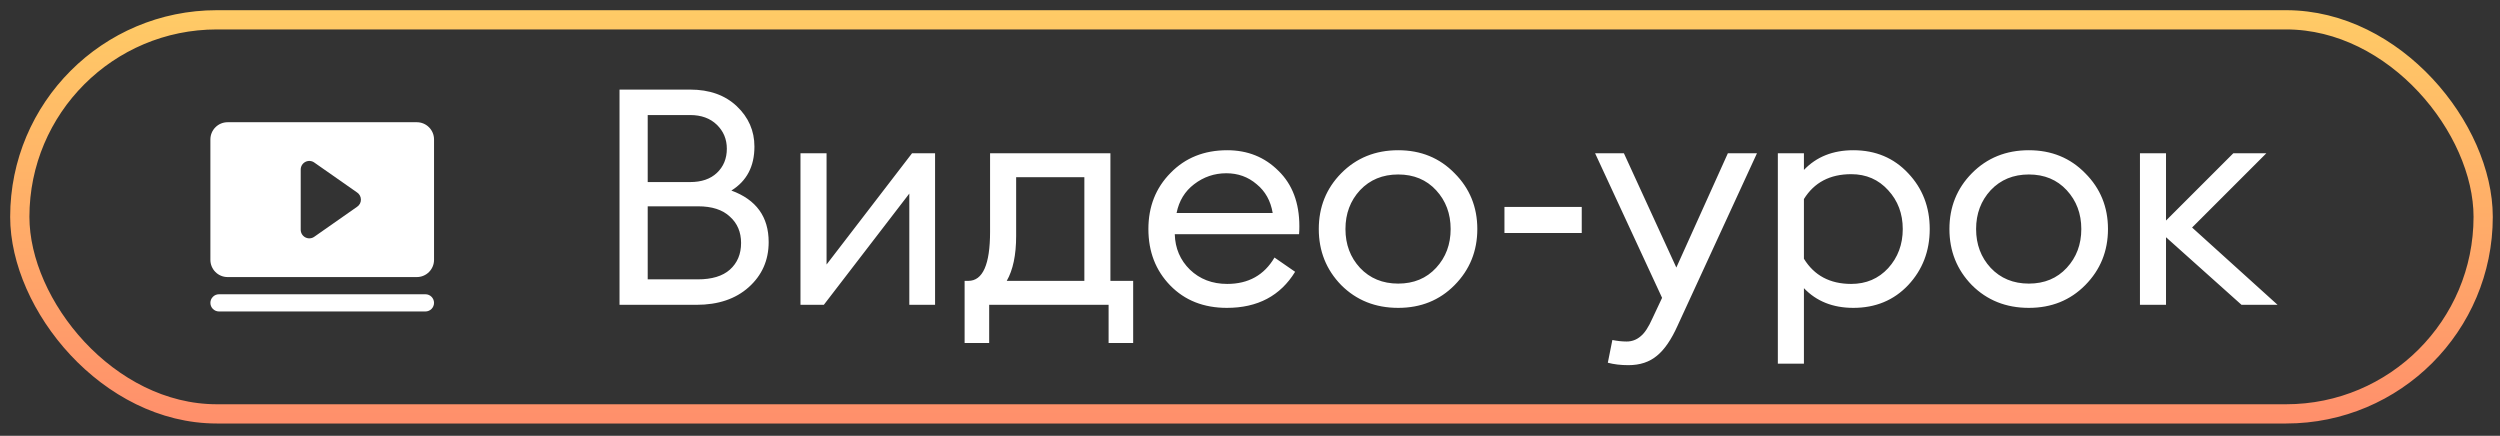 <?xml version="1.0" encoding="UTF-8"?> <svg xmlns="http://www.w3.org/2000/svg" width="109" height="19" viewBox="0 0 109 19" fill="none"><rect x="0" y="0" width="109" height="19" fill="#333333" stroke="none"/><rect x="0.863" y="0.864" width="107.403" height="17.181" rx="8.59" stroke="url(#paint0_linear_909_505)" stroke-width="0.839"></rect><path d="M27.011 13.29V3.906H30.091C30.936 3.906 31.615 4.149 32.126 4.633C32.637 5.118 32.893 5.704 32.893 6.391C32.893 7.255 32.558 7.893 31.888 8.308C32.972 8.704 33.514 9.453 33.514 10.555C33.514 11.348 33.223 12.004 32.642 12.524C32.069 13.035 31.311 13.29 30.368 13.29H27.011ZM28.24 12.18H30.421C31.038 12.18 31.505 12.039 31.822 11.757C32.148 11.466 32.311 11.079 32.311 10.594C32.311 10.118 32.148 9.735 31.822 9.444C31.505 9.145 31.042 8.995 30.434 8.995H28.24V12.18ZM28.24 7.938H30.091C30.584 7.938 30.972 7.805 31.254 7.541C31.544 7.268 31.69 6.915 31.69 6.484C31.69 6.069 31.544 5.721 31.254 5.439C30.963 5.157 30.575 5.016 30.091 5.016H28.24V7.938ZM35.919 13.29H34.901V6.682H36.038V11.533L39.765 6.682H40.769V13.29H39.646V8.44L35.919 13.29ZM42.057 12.246H42.216C42.85 12.246 43.167 11.533 43.167 10.105V6.682H48.414V12.246H49.406V14.956H48.335V13.29H43.128V14.956H42.057V12.246ZM44.304 7.726V10.29C44.304 11.118 44.167 11.771 43.894 12.246H47.278V7.726H44.304ZM53.493 13.423C52.48 13.423 51.656 13.097 51.021 12.445C50.387 11.793 50.07 10.973 50.07 9.986C50.07 9.008 50.391 8.193 51.035 7.541C51.678 6.88 52.502 6.55 53.506 6.55C54.396 6.55 55.141 6.849 55.74 7.448C56.348 8.039 56.652 8.845 56.652 9.867C56.652 9.999 56.648 10.114 56.639 10.211H51.22C51.237 10.828 51.458 11.343 51.881 11.757C52.312 12.171 52.854 12.379 53.506 12.379C54.431 12.379 55.119 11.995 55.568 11.229L56.467 11.85C55.824 12.898 54.832 13.423 53.493 13.423ZM51.299 9.286H55.489C55.401 8.757 55.167 8.338 54.788 8.03C54.418 7.713 53.978 7.554 53.467 7.554C52.947 7.554 52.48 7.713 52.066 8.03C51.66 8.338 51.405 8.757 51.299 9.286ZM60.962 13.423C59.966 13.423 59.138 13.092 58.477 12.431C57.825 11.762 57.499 10.947 57.499 9.986C57.499 9.026 57.825 8.215 58.477 7.554C59.138 6.885 59.966 6.55 60.962 6.55C61.949 6.55 62.768 6.885 63.42 7.554C64.081 8.215 64.411 9.026 64.411 9.986C64.411 10.947 64.081 11.762 63.42 12.431C62.768 13.092 61.949 13.423 60.962 13.423ZM59.296 11.678C59.728 12.136 60.283 12.365 60.962 12.365C61.64 12.365 62.191 12.136 62.614 11.678C63.037 11.22 63.248 10.656 63.248 9.986C63.248 9.317 63.037 8.753 62.614 8.294C62.191 7.836 61.64 7.607 60.962 7.607C60.283 7.607 59.728 7.836 59.296 8.294C58.873 8.753 58.662 9.317 58.662 9.986C58.662 10.656 58.873 11.22 59.296 11.678ZM65.594 10.158V9.021H68.964V10.158H65.594ZM76.604 6.682L73.141 14.203C72.868 14.81 72.568 15.247 72.242 15.511C71.916 15.784 71.502 15.921 71 15.921C70.665 15.921 70.365 15.886 70.101 15.815L70.299 14.824C70.519 14.868 70.727 14.89 70.921 14.89C71.15 14.89 71.352 14.815 71.528 14.665C71.705 14.524 71.876 14.264 72.044 13.885L72.467 12.986L69.546 6.682H70.802L73.088 11.665L75.335 6.682H76.604ZM77.514 15.855V6.682H78.651V7.409C79.197 6.836 79.915 6.55 80.805 6.55C81.774 6.55 82.572 6.885 83.197 7.554C83.823 8.215 84.136 9.026 84.136 9.986C84.136 10.947 83.823 11.762 83.197 12.431C82.572 13.092 81.774 13.423 80.805 13.423C79.915 13.423 79.197 13.136 78.651 12.564V15.855H77.514ZM80.713 12.379C81.365 12.379 81.902 12.149 82.325 11.691C82.748 11.224 82.96 10.656 82.96 9.986C82.96 9.317 82.748 8.753 82.325 8.294C81.902 7.827 81.365 7.594 80.713 7.594C79.787 7.594 79.1 7.955 78.651 8.678V11.281C79.1 12.013 79.787 12.379 80.713 12.379ZM88.458 13.423C87.463 13.423 86.634 13.092 85.973 12.431C85.321 11.762 84.995 10.947 84.995 9.986C84.995 9.026 85.321 8.215 85.973 7.554C86.634 6.885 87.463 6.55 88.458 6.55C89.445 6.55 90.265 6.885 90.917 7.554C91.578 8.215 91.908 9.026 91.908 9.986C91.908 10.947 91.578 11.762 90.917 12.431C90.265 13.092 89.445 13.423 88.458 13.423ZM86.793 11.678C87.225 12.136 87.78 12.365 88.458 12.365C89.137 12.365 89.687 12.136 90.11 11.678C90.533 11.22 90.745 10.656 90.745 9.986C90.745 9.317 90.533 8.753 90.11 8.294C89.687 7.836 89.137 7.607 88.458 7.607C87.78 7.607 87.225 7.836 86.793 8.294C86.37 8.753 86.158 9.317 86.158 9.986C86.158 10.656 86.37 11.22 86.793 11.678ZM97.73 13.29L94.438 10.343V13.29H93.302V6.682H94.438V9.616L97.373 6.682H98.813L95.575 9.92L99.302 13.29H97.73Z" fill="white"></path><path d="M18.924 13.205C18.924 13.304 18.884 13.4 18.814 13.47C18.744 13.54 18.648 13.58 18.549 13.58H9.548C9.448 13.58 9.353 13.54 9.283 13.47C9.212 13.4 9.173 13.304 9.173 13.205C9.173 13.105 9.212 13.01 9.283 12.94C9.353 12.869 9.448 12.83 9.548 12.83H18.549C18.648 12.83 18.744 12.869 18.814 12.94C18.884 13.01 18.924 13.105 18.924 13.205ZM18.924 6.079V11.33C18.924 11.529 18.845 11.719 18.704 11.86C18.564 12.001 18.373 12.08 18.174 12.08H9.923C9.724 12.08 9.533 12.001 9.393 11.86C9.252 11.719 9.173 11.529 9.173 11.33V6.079C9.173 5.88 9.252 5.689 9.393 5.549C9.533 5.408 9.724 5.329 9.923 5.329H18.174C18.373 5.329 18.564 5.408 18.704 5.549C18.845 5.689 18.924 5.88 18.924 6.079ZM15.736 8.704C15.736 8.644 15.722 8.585 15.694 8.531C15.666 8.478 15.626 8.432 15.576 8.397L13.701 7.085C13.645 7.045 13.579 7.022 13.51 7.018C13.442 7.013 13.374 7.028 13.313 7.059C13.252 7.091 13.201 7.139 13.165 7.197C13.13 7.256 13.111 7.323 13.111 7.392V10.017C13.111 10.086 13.13 10.153 13.165 10.212C13.201 10.27 13.252 10.318 13.313 10.35C13.374 10.381 13.442 10.396 13.51 10.391C13.579 10.387 13.645 10.364 13.701 10.324L15.576 9.011C15.626 8.977 15.666 8.931 15.694 8.878C15.722 8.824 15.736 8.765 15.736 8.704Z" fill="white"></path><defs><linearGradient id="paint0_linear_909_505" x1="54.565" y1="0.445" x2="54.565" y2="18.464" gradientUnits="userSpaceOnUse"><stop stop-color="#FFCB66"></stop><stop offset="1" stop-color="#FF8F6B"></stop></linearGradient></defs></svg> 